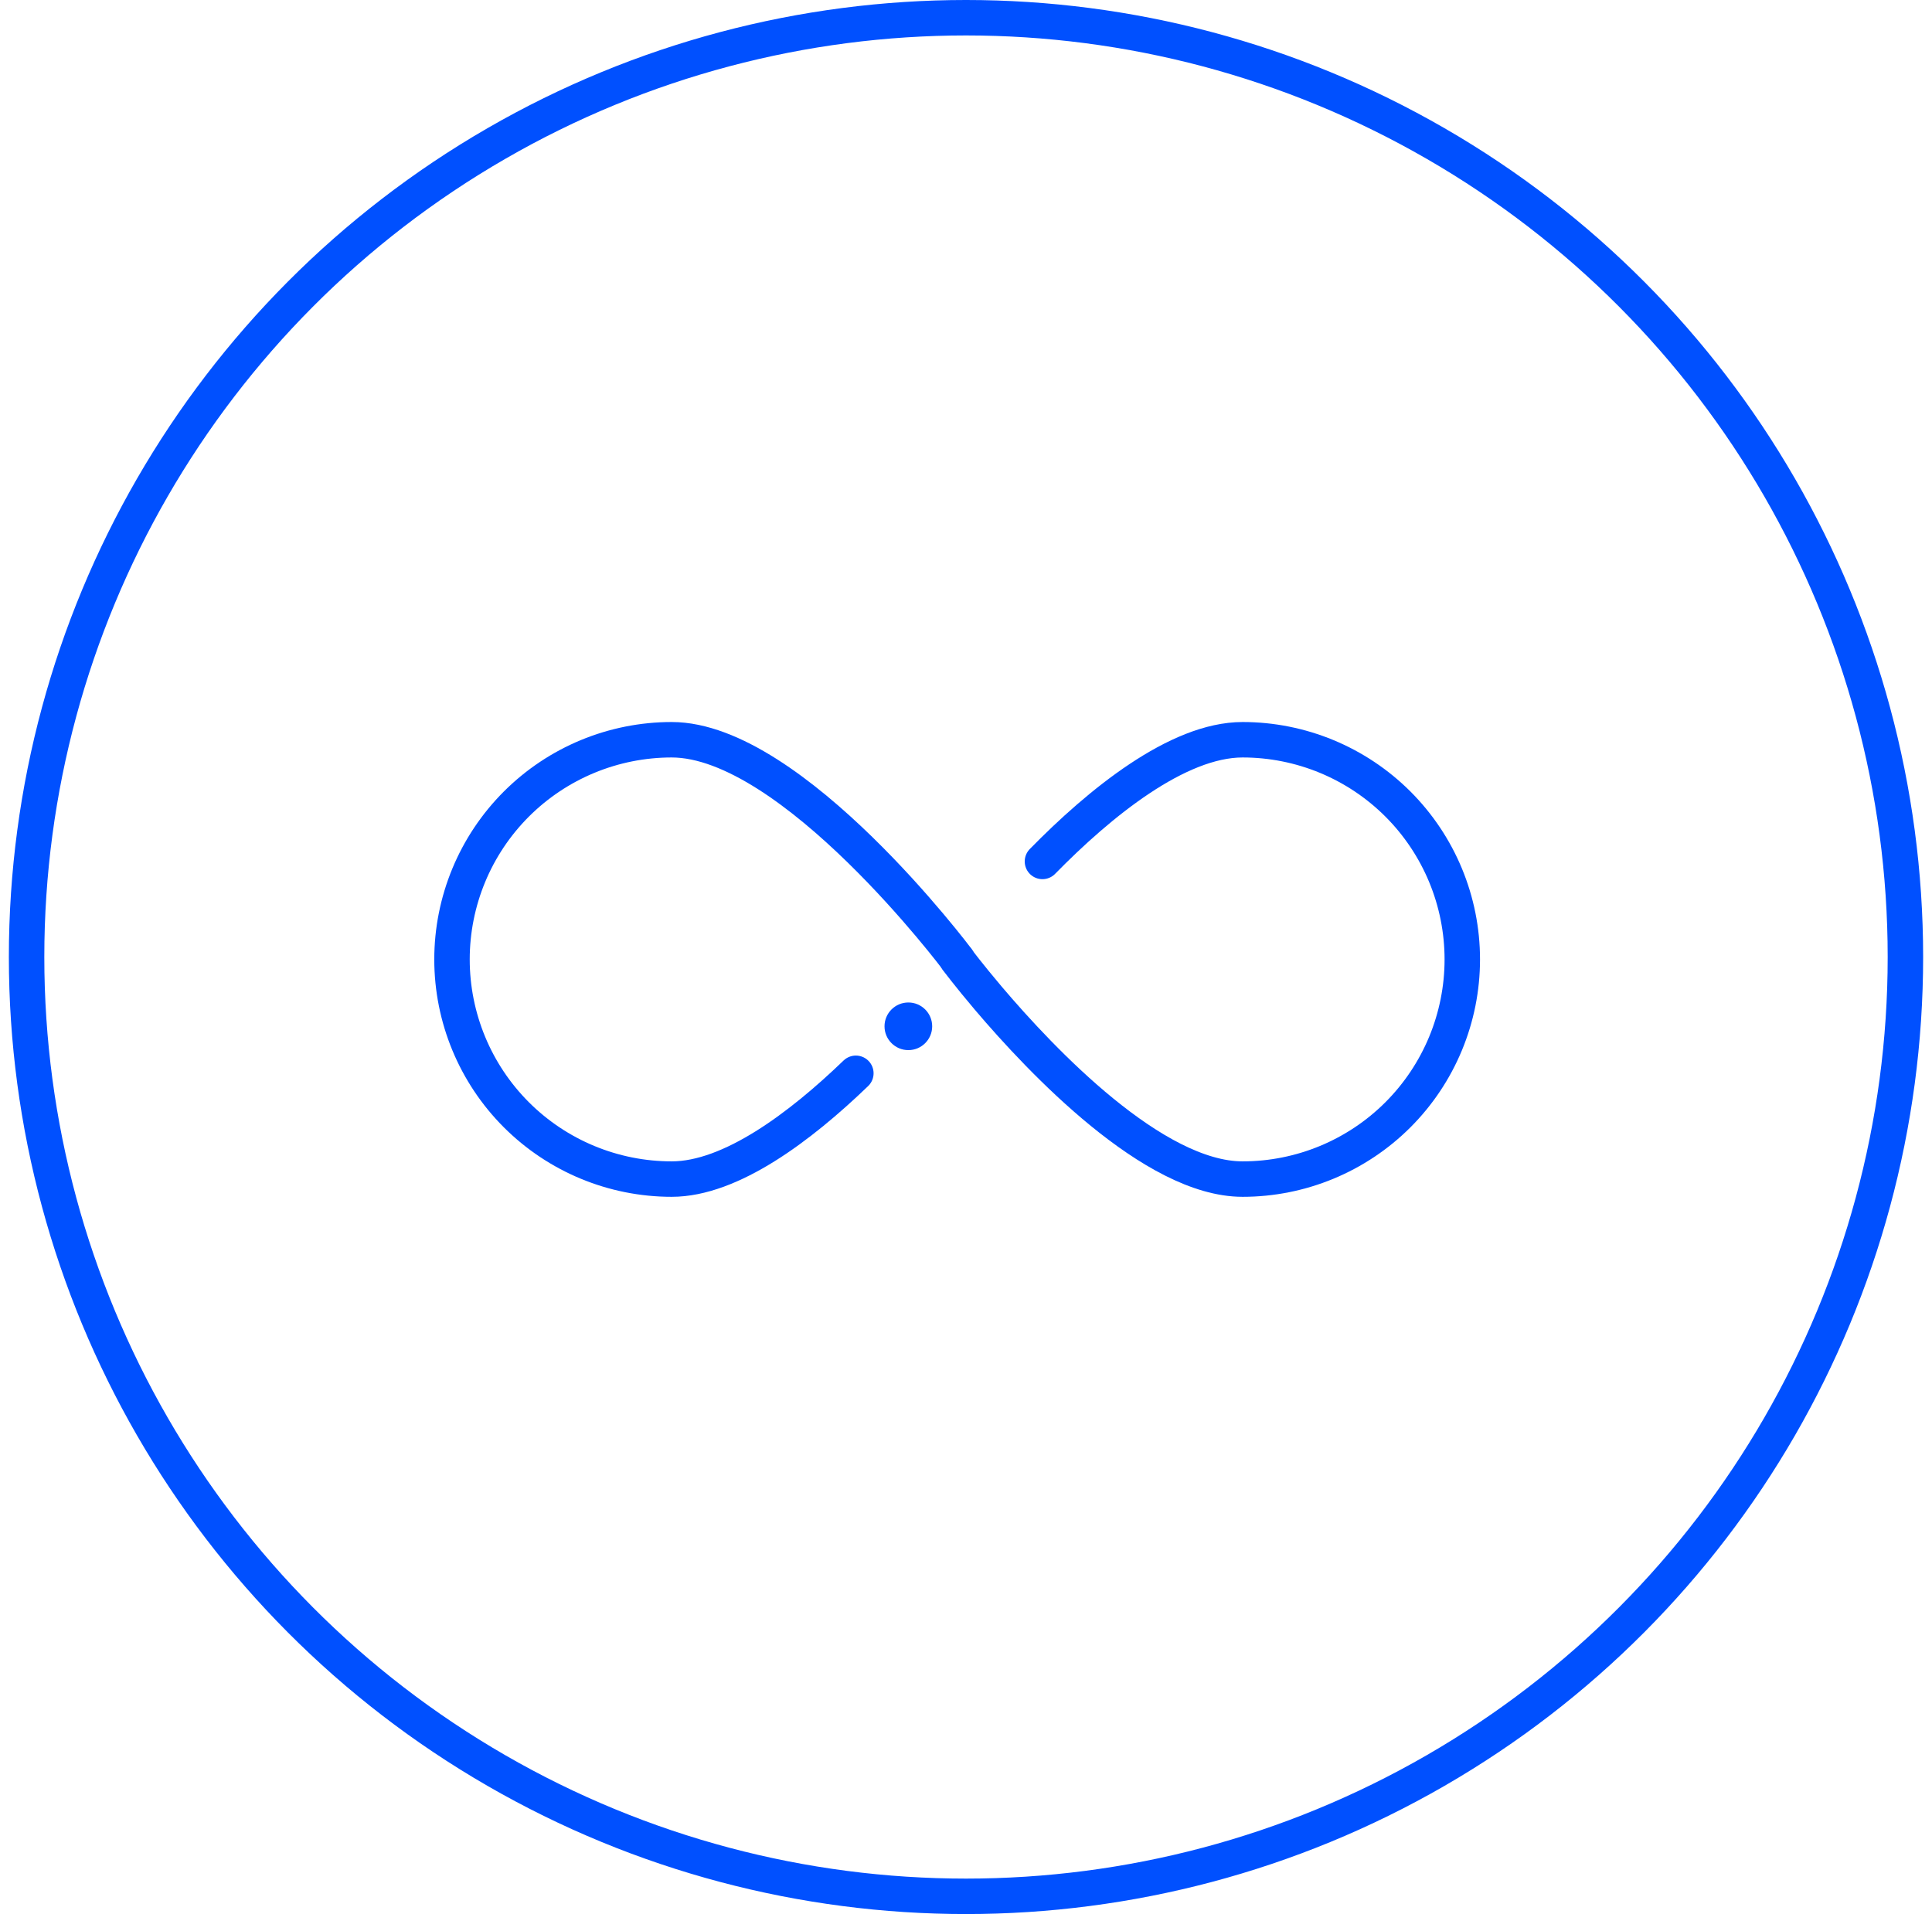 <svg width="109" height="108" viewBox="0 0 109 108" fill="none" xmlns="http://www.w3.org/2000/svg">
<circle cx="54.5" cy="54" r="53" stroke="#0050FF" stroke-width="2"/>
<path d="M54.01 54.135C54.01 54.135 44.714 41.74 37.896 41.74C34.609 41.74 31.456 43.046 29.131 45.37C26.807 47.695 25.501 50.848 25.501 54.135C25.501 57.422 26.807 60.575 29.131 62.9C31.456 65.224 34.609 66.53 37.896 66.53C41.235 66.53 45.154 63.579 48.286 60.56" stroke="#0050FF" stroke-width="2" stroke-miterlimit="10" stroke-linecap="round"/>
<path d="M53.998 54.141C53.998 54.141 54.661 55.028 55.758 56.323C58.776 59.88 65.091 66.53 70.105 66.53C73.392 66.53 76.545 65.224 78.87 62.9C81.194 60.575 82.5 57.422 82.5 54.135C82.5 50.848 81.194 47.695 78.87 45.37C76.545 43.046 73.392 41.74 70.105 41.74C66.436 41.74 62.048 45.304 58.813 48.607" stroke="#0050FF" stroke-width="2" stroke-miterlimit="10" stroke-linecap="round"/>
<path d="M51.248 59.253C51.99 59.253 52.592 58.651 52.592 57.909C52.592 57.167 51.99 56.565 51.248 56.565C50.505 56.565 49.903 57.167 49.903 57.909C49.903 58.651 50.505 59.253 51.248 59.253Z" fill="#0050FF"/>
</svg>
